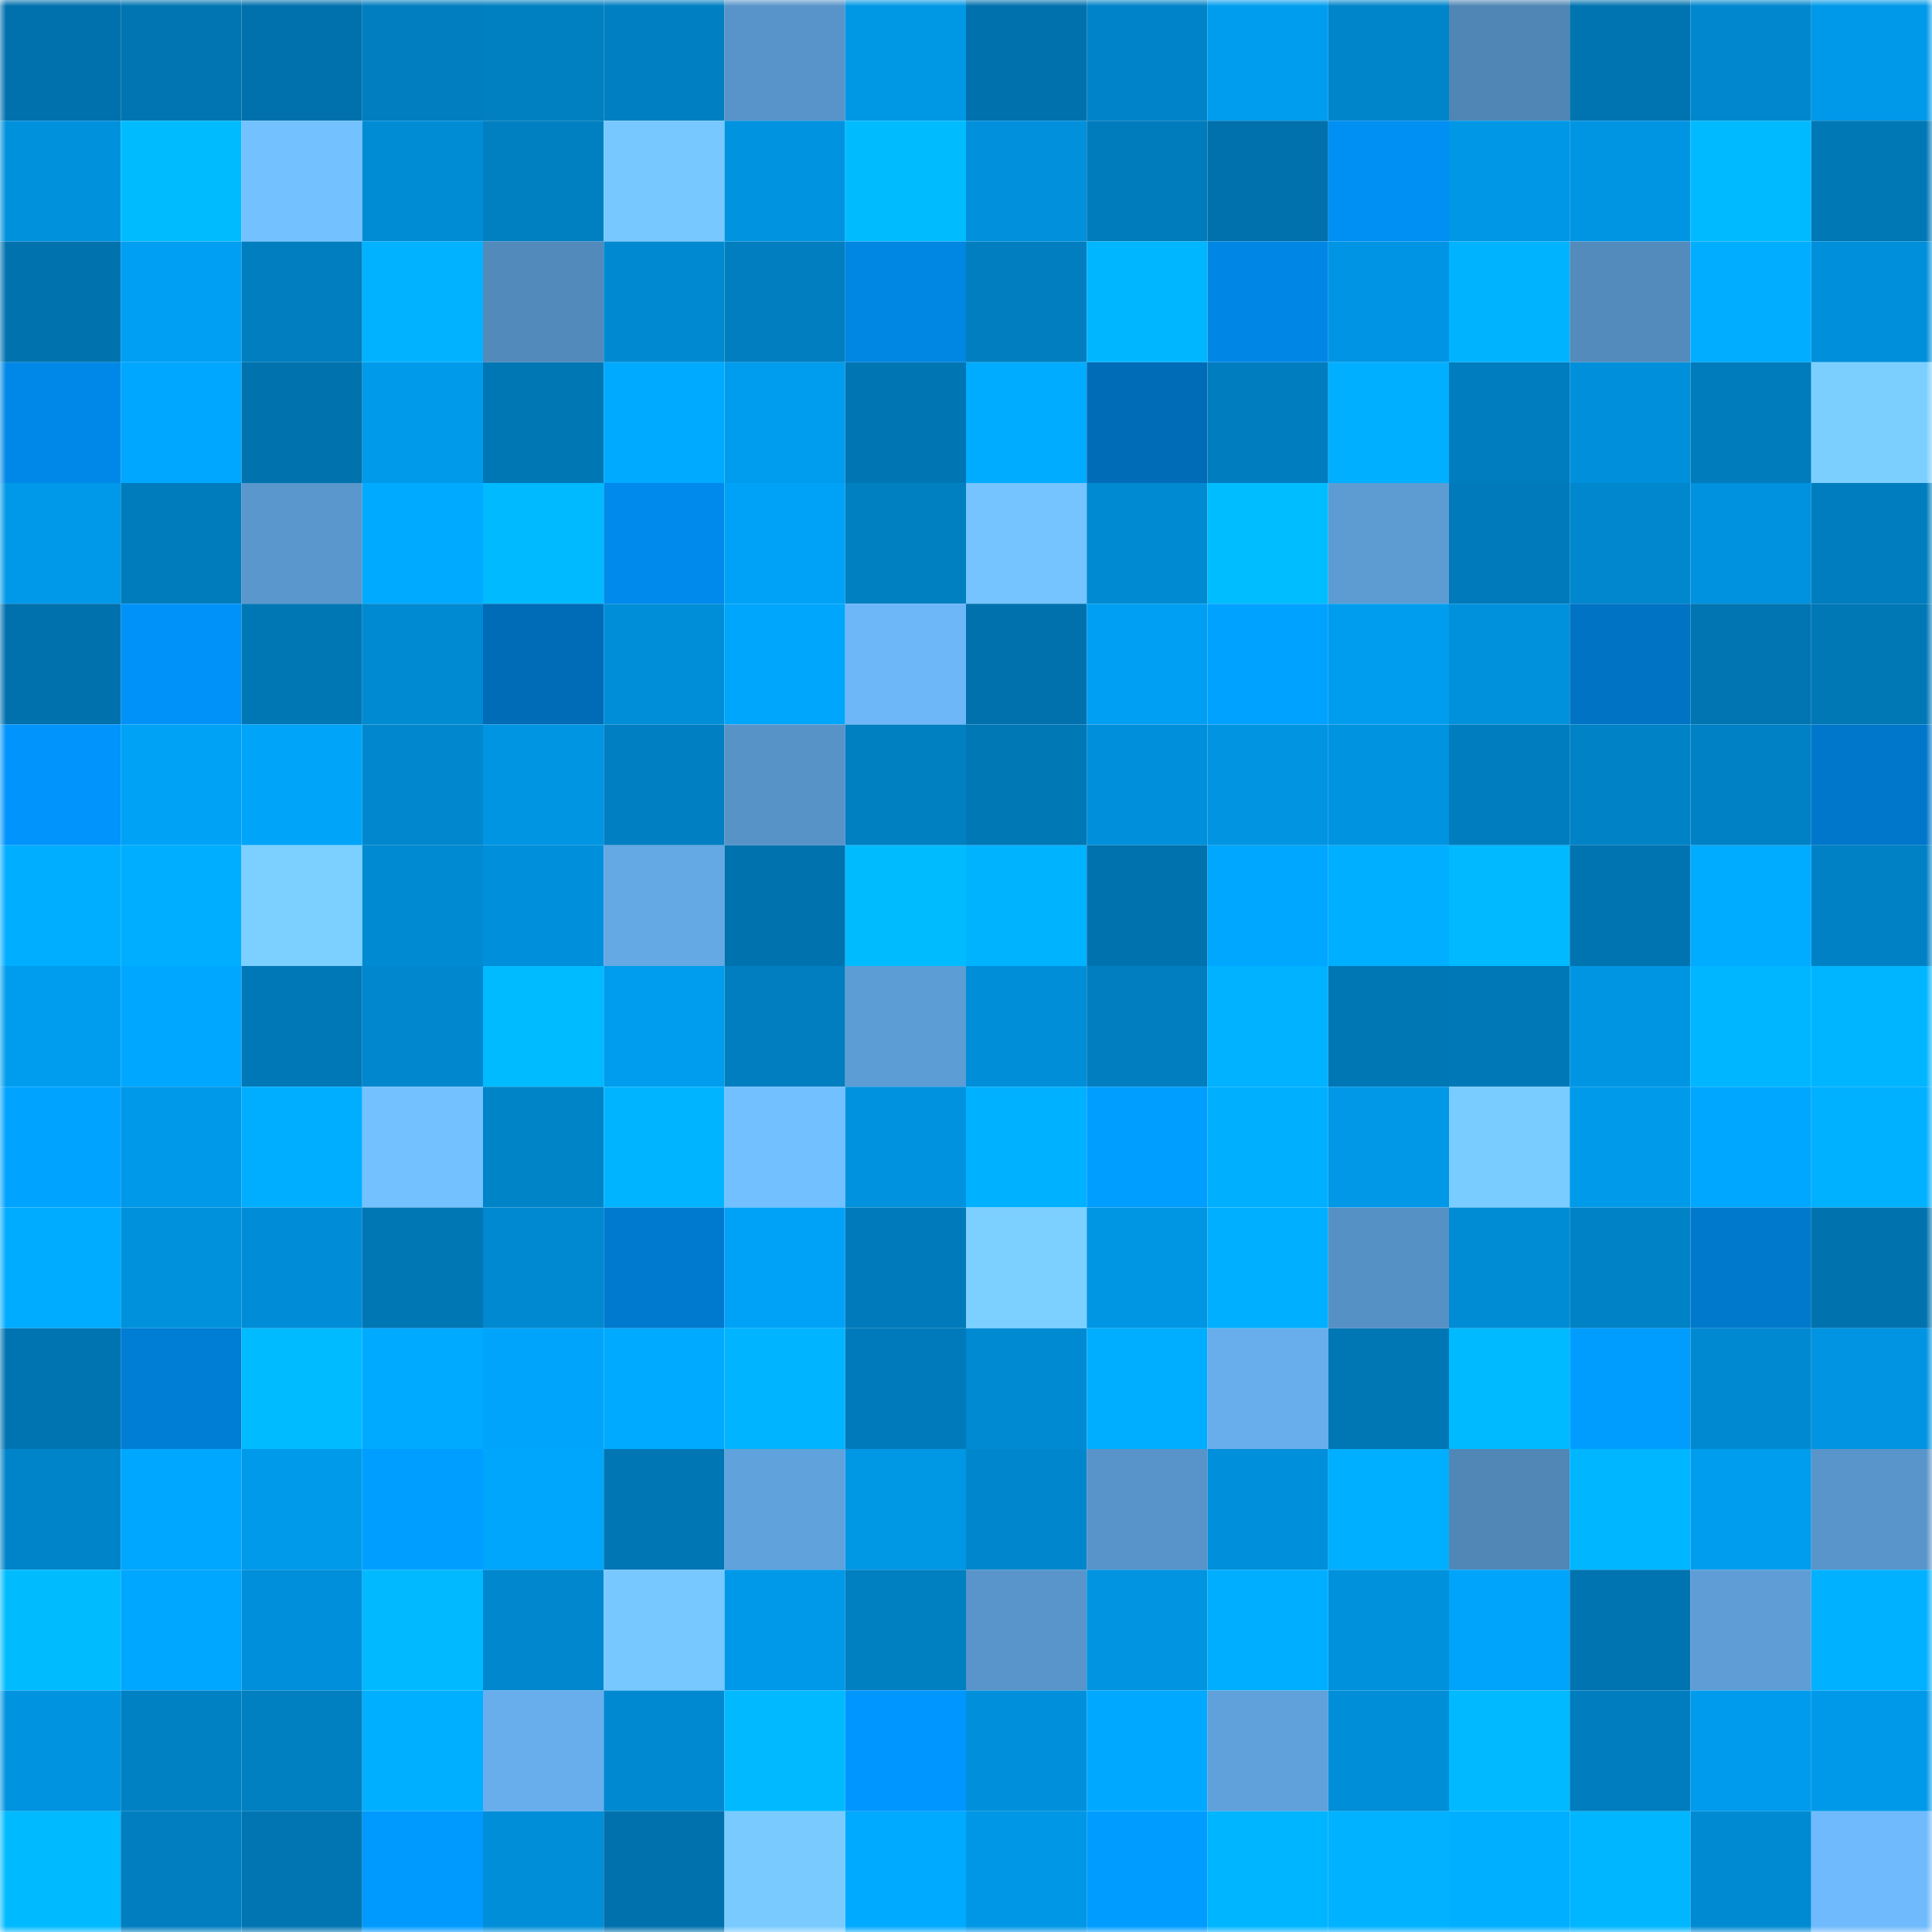 <svg viewBox="0 0 160 160" fill="none" role="img" xmlns="http://www.w3.org/2000/svg" width="240" height="240" name="ens%2Cdempz.eth"><mask id="1021998303" mask-type="alpha" maskUnits="userSpaceOnUse" x="0" y="0" width="160" height="160"><rect width="160" height="160" fill="#FFFFFF"></rect></mask><g mask="url(#1021998303)"><rect x="0" y="0" width="10" height="10" fill="#0071ad"></rect><rect x="10" y="0" width="10" height="10" fill="#0075b2"></rect><rect x="20" y="0" width="10" height="10" fill="#0071ad"></rect><rect x="30" y="0" width="10" height="10" fill="#007ebf"></rect><rect x="40" y="0" width="10" height="10" fill="#007fc1"></rect><rect x="50" y="0" width="10" height="10" fill="#007fc2"></rect><rect x="60" y="0" width="10" height="10" fill="#5894c9"></rect><rect x="70" y="0" width="10" height="10" fill="#0097e5"></rect><rect x="80" y="0" width="10" height="10" fill="#0071ad"></rect><rect x="90" y="0" width="10" height="10" fill="#0083c8"></rect><rect x="100" y="0" width="10" height="10" fill="#009def"></rect><rect x="110" y="0" width="10" height="10" fill="#0085ca"></rect><rect x="120" y="0" width="10" height="10" fill="#5086b5"></rect><rect x="130" y="0" width="10" height="10" fill="#0074b0"></rect><rect x="140" y="0" width="10" height="10" fill="#0087ce"></rect><rect x="150" y="0" width="10" height="10" fill="#0099e9"></rect><rect x="0" y="10" width="10" height="10" fill="#0091dd"></rect><rect x="10" y="10" width="10" height="10" fill="#00bcff"></rect><rect x="20" y="10" width="10" height="10" fill="#73c1ff"></rect><rect x="30" y="10" width="10" height="10" fill="#008cd5"></rect><rect x="40" y="10" width="10" height="10" fill="#007fc1"></rect><rect x="50" y="10" width="10" height="10" fill="#77c8ff"></rect><rect x="60" y="10" width="10" height="10" fill="#0093e0"></rect><rect x="70" y="10" width="10" height="10" fill="#00bcff"></rect><rect x="80" y="10" width="10" height="10" fill="#0090dc"></rect><rect x="90" y="10" width="10" height="10" fill="#007cbd"></rect><rect x="100" y="10" width="10" height="10" fill="#0071ad"></rect><rect x="110" y="10" width="10" height="10" fill="#008ff3"></rect><rect x="120" y="10" width="10" height="10" fill="#0097e7"></rect><rect x="130" y="10" width="10" height="10" fill="#0095e3"></rect><rect x="140" y="10" width="10" height="10" fill="#00baff"></rect><rect x="150" y="10" width="10" height="10" fill="#0078b6"></rect><rect x="0" y="20" width="10" height="10" fill="#0073af"></rect><rect x="10" y="20" width="10" height="10" fill="#009ff3"></rect><rect x="20" y="20" width="10" height="10" fill="#007ebf"></rect><rect x="30" y="20" width="10" height="10" fill="#00b2ff"></rect><rect x="40" y="20" width="10" height="10" fill="#528abb"></rect><rect x="50" y="20" width="10" height="10" fill="#0089d1"></rect><rect x="60" y="20" width="10" height="10" fill="#007ec0"></rect><rect x="70" y="20" width="10" height="10" fill="#0086e3"></rect><rect x="80" y="20" width="10" height="10" fill="#007ec0"></rect><rect x="90" y="20" width="10" height="10" fill="#00b7ff"></rect><rect x="100" y="20" width="10" height="10" fill="#0087e6"></rect><rect x="110" y="20" width="10" height="10" fill="#0095e4"></rect><rect x="120" y="20" width="10" height="10" fill="#00b3ff"></rect><rect x="130" y="20" width="10" height="10" fill="#538bbd"></rect><rect x="140" y="20" width="10" height="10" fill="#00adff"></rect><rect x="150" y="20" width="10" height="10" fill="#008fdb"></rect><rect x="0" y="30" width="10" height="10" fill="#0088e8"></rect><rect x="10" y="30" width="10" height="10" fill="#00a7fe"></rect><rect x="20" y="30" width="10" height="10" fill="#0072ad"></rect><rect x="30" y="30" width="10" height="10" fill="#009aeb"></rect><rect x="40" y="30" width="10" height="10" fill="#0077b5"></rect><rect x="50" y="30" width="10" height="10" fill="#00aaff"></rect><rect x="60" y="30" width="10" height="10" fill="#009cee"></rect><rect x="70" y="30" width="10" height="10" fill="#0075b3"></rect><rect x="80" y="30" width="10" height="10" fill="#00acff"></rect><rect x="90" y="30" width="10" height="10" fill="#006cb8"></rect><rect x="100" y="30" width="10" height="10" fill="#007dbf"></rect><rect x="110" y="30" width="10" height="10" fill="#00afff"></rect><rect x="120" y="30" width="10" height="10" fill="#007dbe"></rect><rect x="130" y="30" width="10" height="10" fill="#0090db"></rect><rect x="140" y="30" width="10" height="10" fill="#007bbc"></rect><rect x="150" y="30" width="10" height="10" fill="#7bcfff"></rect><rect x="0" y="40" width="10" height="10" fill="#0099e9"></rect><rect x="10" y="40" width="10" height="10" fill="#007cbd"></rect><rect x="20" y="40" width="10" height="10" fill="#5a97cd"></rect><rect x="30" y="40" width="10" height="10" fill="#00abff"></rect><rect x="40" y="40" width="10" height="10" fill="#00baff"></rect><rect x="50" y="40" width="10" height="10" fill="#008aeb"></rect><rect x="60" y="40" width="10" height="10" fill="#00a2f7"></rect><rect x="70" y="40" width="10" height="10" fill="#007fc1"></rect><rect x="80" y="40" width="10" height="10" fill="#75c4ff"></rect><rect x="90" y="40" width="10" height="10" fill="#008ad2"></rect><rect x="100" y="40" width="10" height="10" fill="#00bdff"></rect><rect x="110" y="40" width="10" height="10" fill="#5d9cd3"></rect><rect x="120" y="40" width="10" height="10" fill="#007aba"></rect><rect x="130" y="40" width="10" height="10" fill="#0087cd"></rect><rect x="140" y="40" width="10" height="10" fill="#0092de"></rect><rect x="150" y="40" width="10" height="10" fill="#007dbe"></rect><rect x="0" y="50" width="10" height="10" fill="#0071ad"></rect><rect x="10" y="50" width="10" height="10" fill="#0092f8"></rect><rect x="20" y="50" width="10" height="10" fill="#0077b5"></rect><rect x="30" y="50" width="10" height="10" fill="#008ad1"></rect><rect x="40" y="50" width="10" height="10" fill="#006bb7"></rect><rect x="50" y="50" width="10" height="10" fill="#008ed8"></rect><rect x="60" y="50" width="10" height="10" fill="#00a6fc"></rect><rect x="70" y="50" width="10" height="10" fill="#6db7f9"></rect><rect x="80" y="50" width="10" height="10" fill="#0071ad"></rect><rect x="90" y="50" width="10" height="10" fill="#009ff3"></rect><rect x="100" y="50" width="10" height="10" fill="#00a2ff"></rect><rect x="110" y="50" width="10" height="10" fill="#009cee"></rect><rect x="120" y="50" width="10" height="10" fill="#0091dc"></rect><rect x="130" y="50" width="10" height="10" fill="#0073c4"></rect><rect x="140" y="50" width="10" height="10" fill="#0075b1"></rect><rect x="150" y="50" width="10" height="10" fill="#0078b6"></rect><rect x="0" y="60" width="10" height="10" fill="#0094fc"></rect><rect x="10" y="60" width="10" height="10" fill="#00a2f6"></rect><rect x="20" y="60" width="10" height="10" fill="#00a4f9"></rect><rect x="30" y="60" width="10" height="10" fill="#0087ce"></rect><rect x="40" y="60" width="10" height="10" fill="#0095e3"></rect><rect x="50" y="60" width="10" height="10" fill="#007fc2"></rect><rect x="60" y="60" width="10" height="10" fill="#5893c8"></rect><rect x="70" y="60" width="10" height="10" fill="#007fc1"></rect><rect x="80" y="60" width="10" height="10" fill="#0078b6"></rect><rect x="90" y="60" width="10" height="10" fill="#008fda"></rect><rect x="100" y="60" width="10" height="10" fill="#0094e1"></rect><rect x="110" y="60" width="10" height="10" fill="#0093e0"></rect><rect x="120" y="60" width="10" height="10" fill="#007dbf"></rect><rect x="130" y="60" width="10" height="10" fill="#0082c6"></rect><rect x="140" y="60" width="10" height="10" fill="#0081c5"></rect><rect x="150" y="60" width="10" height="10" fill="#0077ca"></rect><rect x="0" y="70" width="10" height="10" fill="#00aeff"></rect><rect x="10" y="70" width="10" height="10" fill="#00aeff"></rect><rect x="20" y="70" width="10" height="10" fill="#7cd0ff"></rect><rect x="30" y="70" width="10" height="10" fill="#008ad1"></rect><rect x="40" y="70" width="10" height="10" fill="#008fda"></rect><rect x="50" y="70" width="10" height="10" fill="#64a8e4"></rect><rect x="60" y="70" width="10" height="10" fill="#0072ae"></rect><rect x="70" y="70" width="10" height="10" fill="#00bcff"></rect><rect x="80" y="70" width="10" height="10" fill="#00b3ff"></rect><rect x="90" y="70" width="10" height="10" fill="#0072ae"></rect><rect x="100" y="70" width="10" height="10" fill="#00a7fe"></rect><rect x="110" y="70" width="10" height="10" fill="#00afff"></rect><rect x="120" y="70" width="10" height="10" fill="#00b9ff"></rect><rect x="130" y="70" width="10" height="10" fill="#0074b0"></rect><rect x="140" y="70" width="10" height="10" fill="#00acff"></rect><rect x="150" y="70" width="10" height="10" fill="#0081c5"></rect><rect x="0" y="80" width="10" height="10" fill="#009def"></rect><rect x="10" y="80" width="10" height="10" fill="#00a7ff"></rect><rect x="20" y="80" width="10" height="10" fill="#0077b6"></rect><rect x="30" y="80" width="10" height="10" fill="#0087ce"></rect><rect x="40" y="80" width="10" height="10" fill="#00bbff"></rect><rect x="50" y="80" width="10" height="10" fill="#009ced"></rect><rect x="60" y="80" width="10" height="10" fill="#007ec0"></rect><rect x="70" y="80" width="10" height="10" fill="#5d9dd5"></rect><rect x="80" y="80" width="10" height="10" fill="#008ed9"></rect><rect x="90" y="80" width="10" height="10" fill="#007ec0"></rect><rect x="100" y="80" width="10" height="10" fill="#00b2ff"></rect><rect x="110" y="80" width="10" height="10" fill="#0077b5"></rect><rect x="120" y="80" width="10" height="10" fill="#0078b7"></rect><rect x="130" y="80" width="10" height="10" fill="#0095e3"></rect><rect x="140" y="80" width="10" height="10" fill="#00b6ff"></rect><rect x="150" y="80" width="10" height="10" fill="#00b5ff"></rect><rect x="0" y="90" width="10" height="10" fill="#00a3ff"></rect><rect x="10" y="90" width="10" height="10" fill="#0098e8"></rect><rect x="20" y="90" width="10" height="10" fill="#00aeff"></rect><rect x="30" y="90" width="10" height="10" fill="#73c1ff"></rect><rect x="40" y="90" width="10" height="10" fill="#0084c8"></rect><rect x="50" y="90" width="10" height="10" fill="#00b4ff"></rect><rect x="60" y="90" width="10" height="10" fill="#72c0ff"></rect><rect x="70" y="90" width="10" height="10" fill="#0092de"></rect><rect x="80" y="90" width="10" height="10" fill="#00b1ff"></rect><rect x="90" y="90" width="10" height="10" fill="#009eff"></rect><rect x="100" y="90" width="10" height="10" fill="#00b0ff"></rect><rect x="110" y="90" width="10" height="10" fill="#0098e7"></rect><rect x="120" y="90" width="10" height="10" fill="#79ccff"></rect><rect x="130" y="90" width="10" height="10" fill="#009aea"></rect><rect x="140" y="90" width="10" height="10" fill="#00a7fe"></rect><rect x="150" y="90" width="10" height="10" fill="#00b1ff"></rect><rect x="0" y="100" width="10" height="10" fill="#00acff"></rect><rect x="10" y="100" width="10" height="10" fill="#0091dd"></rect><rect x="20" y="100" width="10" height="10" fill="#008cd6"></rect><rect x="30" y="100" width="10" height="10" fill="#0077b5"></rect><rect x="40" y="100" width="10" height="10" fill="#0088d0"></rect><rect x="50" y="100" width="10" height="10" fill="#007acf"></rect><rect x="60" y="100" width="10" height="10" fill="#00a2f7"></rect><rect x="70" y="100" width="10" height="10" fill="#007aba"></rect><rect x="80" y="100" width="10" height="10" fill="#7cd0ff"></rect><rect x="90" y="100" width="10" height="10" fill="#0096e4"></rect><rect x="100" y="100" width="10" height="10" fill="#00afff"></rect><rect x="110" y="100" width="10" height="10" fill="#5691c5"></rect><rect x="120" y="100" width="10" height="10" fill="#008cd5"></rect><rect x="130" y="100" width="10" height="10" fill="#0082c6"></rect><rect x="140" y="100" width="10" height="10" fill="#0079cd"></rect><rect x="150" y="100" width="10" height="10" fill="#0073af"></rect><rect x="0" y="110" width="10" height="10" fill="#0074b1"></rect><rect x="10" y="110" width="10" height="10" fill="#007dd4"></rect><rect x="20" y="110" width="10" height="10" fill="#00bbff"></rect><rect x="30" y="110" width="10" height="10" fill="#00abff"></rect><rect x="40" y="110" width="10" height="10" fill="#00a4fa"></rect><rect x="50" y="110" width="10" height="10" fill="#00aaff"></rect><rect x="60" y="110" width="10" height="10" fill="#00b4ff"></rect><rect x="70" y="110" width="10" height="10" fill="#007aba"></rect><rect x="80" y="110" width="10" height="10" fill="#008ad2"></rect><rect x="90" y="110" width="10" height="10" fill="#00aeff"></rect><rect x="100" y="110" width="10" height="10" fill="#68aeec"></rect><rect x="110" y="110" width="10" height="10" fill="#0077b5"></rect><rect x="120" y="110" width="10" height="10" fill="#00baff"></rect><rect x="130" y="110" width="10" height="10" fill="#009dff"></rect><rect x="140" y="110" width="10" height="10" fill="#0089d0"></rect><rect x="150" y="110" width="10" height="10" fill="#0094e2"></rect><rect x="0" y="120" width="10" height="10" fill="#0084c9"></rect><rect x="10" y="120" width="10" height="10" fill="#00a7fe"></rect><rect x="20" y="120" width="10" height="10" fill="#009aeb"></rect><rect x="30" y="120" width="10" height="10" fill="#009eff"></rect><rect x="40" y="120" width="10" height="10" fill="#00a6fc"></rect><rect x="50" y="120" width="10" height="10" fill="#0076b4"></rect><rect x="60" y="120" width="10" height="10" fill="#60a2db"></rect><rect x="70" y="120" width="10" height="10" fill="#0097e5"></rect><rect x="80" y="120" width="10" height="10" fill="#0086cc"></rect><rect x="90" y="120" width="10" height="10" fill="#5894c9"></rect><rect x="100" y="120" width="10" height="10" fill="#008fda"></rect><rect x="110" y="120" width="10" height="10" fill="#00afff"></rect><rect x="120" y="120" width="10" height="10" fill="#5087b7"></rect><rect x="130" y="120" width="10" height="10" fill="#00b6ff"></rect><rect x="140" y="120" width="10" height="10" fill="#009def"></rect><rect x="150" y="120" width="10" height="10" fill="#5995ca"></rect><rect x="0" y="130" width="10" height="10" fill="#00bcff"></rect><rect x="10" y="130" width="10" height="10" fill="#00a7fe"></rect><rect x="20" y="130" width="10" height="10" fill="#008fda"></rect><rect x="30" y="130" width="10" height="10" fill="#00b9ff"></rect><rect x="40" y="130" width="10" height="10" fill="#0087ce"></rect><rect x="50" y="130" width="10" height="10" fill="#77c8ff"></rect><rect x="60" y="130" width="10" height="10" fill="#0099e9"></rect><rect x="70" y="130" width="10" height="10" fill="#007fc1"></rect><rect x="80" y="130" width="10" height="10" fill="#5995ca"></rect><rect x="90" y="130" width="10" height="10" fill="#0094e1"></rect><rect x="100" y="130" width="10" height="10" fill="#00aeff"></rect><rect x="110" y="130" width="10" height="10" fill="#0091dc"></rect><rect x="120" y="130" width="10" height="10" fill="#00a4fa"></rect><rect x="130" y="130" width="10" height="10" fill="#0074b0"></rect><rect x="140" y="130" width="10" height="10" fill="#5e9dd5"></rect><rect x="150" y="130" width="10" height="10" fill="#00b1ff"></rect><rect x="0" y="140" width="10" height="10" fill="#0093e0"></rect><rect x="10" y="140" width="10" height="10" fill="#0081c4"></rect><rect x="20" y="140" width="10" height="10" fill="#007fc1"></rect><rect x="30" y="140" width="10" height="10" fill="#00afff"></rect><rect x="40" y="140" width="10" height="10" fill="#68aeed"></rect><rect x="50" y="140" width="10" height="10" fill="#0089d1"></rect><rect x="60" y="140" width="10" height="10" fill="#00b9ff"></rect><rect x="70" y="140" width="10" height="10" fill="#0096ff"></rect><rect x="80" y="140" width="10" height="10" fill="#0090db"></rect><rect x="90" y="140" width="10" height="10" fill="#00a9ff"></rect><rect x="100" y="140" width="10" height="10" fill="#60a1db"></rect><rect x="110" y="140" width="10" height="10" fill="#008ed9"></rect><rect x="120" y="140" width="10" height="10" fill="#00b9ff"></rect><rect x="130" y="140" width="10" height="10" fill="#007dbf"></rect><rect x="140" y="140" width="10" height="10" fill="#009bed"></rect><rect x="150" y="140" width="10" height="10" fill="#0099e9"></rect><rect x="0" y="150" width="10" height="10" fill="#00baff"></rect><rect x="10" y="150" width="10" height="10" fill="#007ec0"></rect><rect x="20" y="150" width="10" height="10" fill="#0075b2"></rect><rect x="30" y="150" width="10" height="10" fill="#009aff"></rect><rect x="40" y="150" width="10" height="10" fill="#008ed9"></rect><rect x="50" y="150" width="10" height="10" fill="#0071ad"></rect><rect x="60" y="150" width="10" height="10" fill="#79cbff"></rect><rect x="70" y="150" width="10" height="10" fill="#00aaff"></rect><rect x="80" y="150" width="10" height="10" fill="#0097e6"></rect><rect x="90" y="150" width="10" height="10" fill="#009cff"></rect><rect x="100" y="150" width="10" height="10" fill="#00b5ff"></rect><rect x="110" y="150" width="10" height="10" fill="#00b2ff"></rect><rect x="120" y="150" width="10" height="10" fill="#00afff"></rect><rect x="130" y="150" width="10" height="10" fill="#00b6ff"></rect><rect x="140" y="150" width="10" height="10" fill="#008ad2"></rect><rect x="150" y="150" width="10" height="10" fill="#6fbafc"></rect></g></svg>